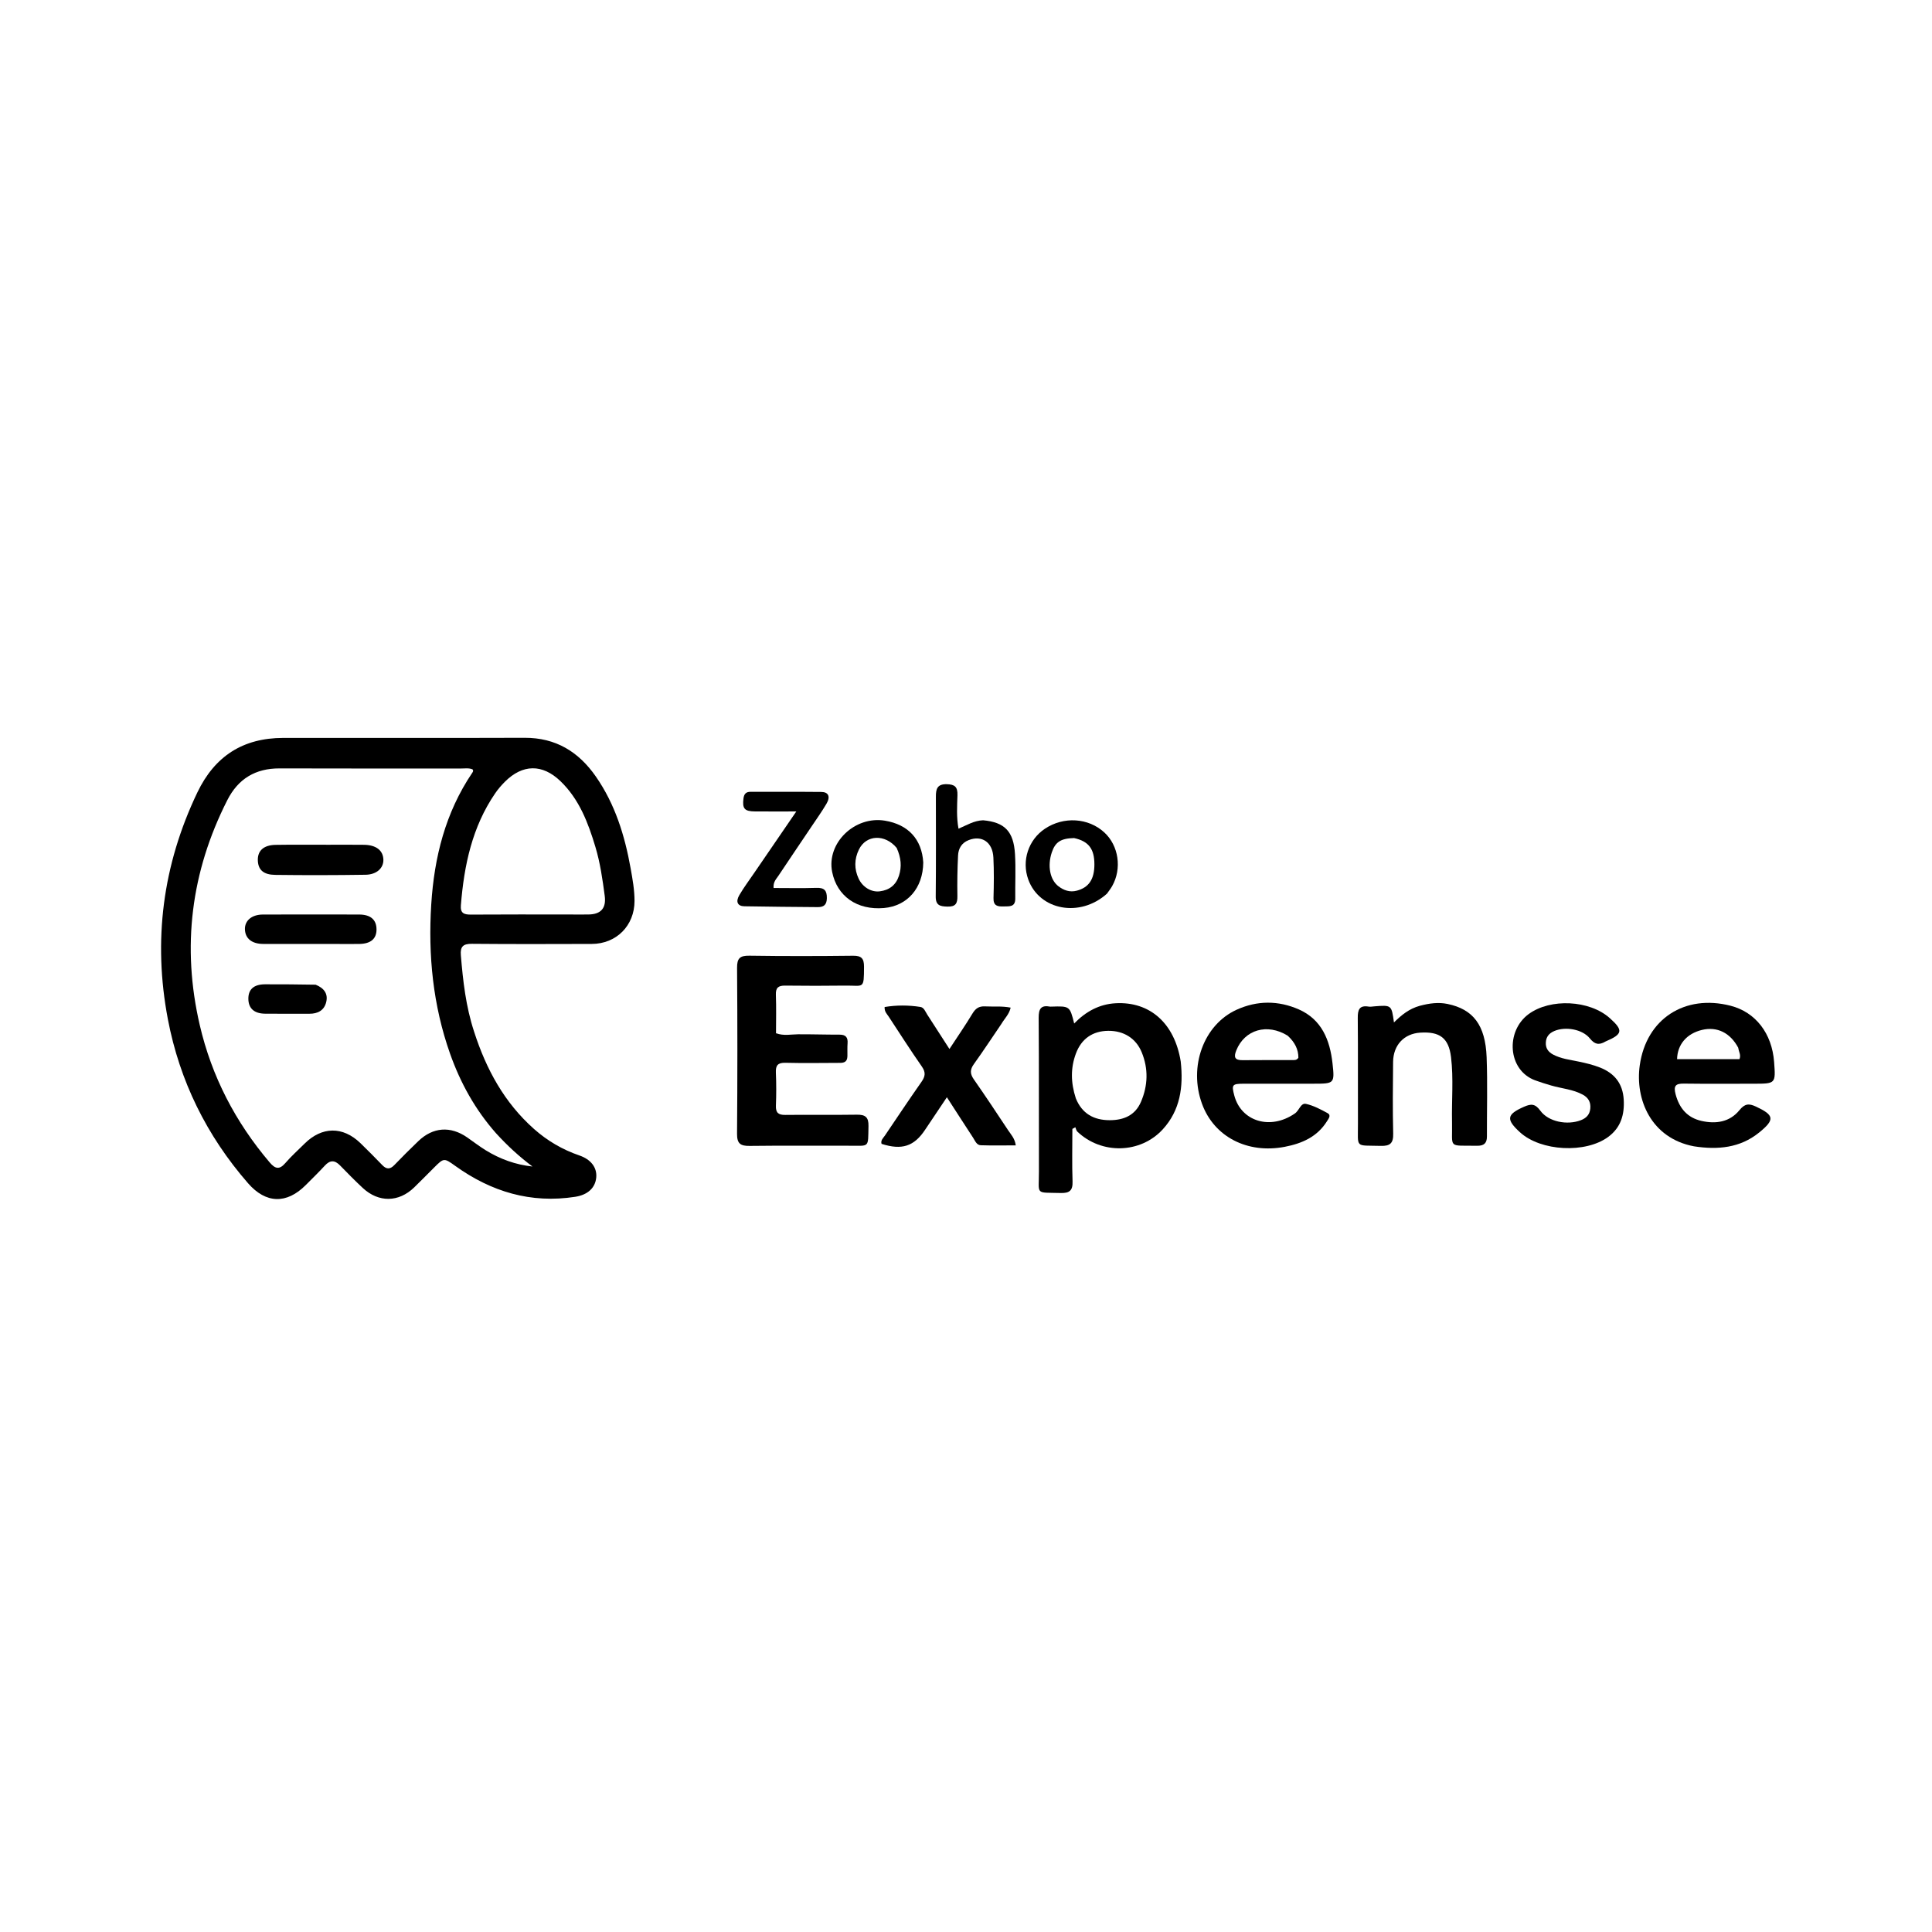 <svg version="1.1" id="Layer_1" xmlns="http://www.w3.org/2000/svg" xmlns:xlink="http://www.w3.org/1999/xlink" x="0px" y="0px"
	 width="100%" viewBox="0 0 1024 1024" enable-background="new 0 0 1024 1024" xml:space="preserve">
<path fill="#000000" opacity="1" stroke="none" 
	d="
M251.282,546.808 
	C257.735,566.863 267.393,584.503 283.058,598.396 
	C290.112,604.653 298.117,609.337 307.059,612.407 
	C313.225,614.523 316.477,618.822 316.021,624.052 
	C315.537,629.588 311.524,633.297 304.902,634.326 
	C281.386,637.98 260.425,631.669 241.365,618 
	C235.355,613.69 235.263,613.665 230.166,618.751 
	C226.627,622.28 223.13,625.851 219.547,629.335 
	C211.351,637.307 200.7,637.477 192.284,629.657 
	C188.137,625.803 184.172,621.747 180.219,617.691 
	C177.434,614.833 174.951,614.776 172.189,617.778 
	C168.919,621.331 165.456,624.707 162.043,628.126 
	C151.918,638.27 140.946,638.015 131.469,627.141 
	C109.536,601.974 95.203,572.911 88.972,540.191 
	C81.045,498.566 86.211,458.481 104.575,420.069 
	C113.852,400.665 128.88,391.143 150.107,391.11 
	C192.76,391.044 235.413,391.214 278.066,391.049 
	C294.581,390.985 306.688,398.458 315.823,411.589 
	C326.02,426.248 331.143,442.874 334.246,460.22 
	C335.269,465.935 336.315,471.676 336.311,477.524 
	C336.302,490.579 326.725,500.27 313.646,500.306 
	C292.487,500.365 271.325,500.438 250.167,500.242 
	C245.568,500.2 243.872,501.61 244.257,506.255 
	C245.387,519.858 246.873,533.377 251.282,546.808 
M262.874,600.607 
	C251.912,588.205 244.025,573.996 238.54,558.462 
	C229.49,532.83 226.862,506.379 228.569,479.342 
	C230.148,454.324 236.065,430.742 250.248,409.685 
	C250.6,409.163 251.08,408.581 250.453,407.774 
	C248.479,406.95 246.294,407.334 244.171,407.332 
	C212.181,407.3 180.19,407.389 148.199,407.271 
	C135.389,407.224 126.227,412.761 120.468,424.112 
	C101.196,462.091 96.25,501.875 105.883,543.339 
	C112.214,570.589 124.796,594.756 142.916,616.084 
	C145.812,619.492 148.035,620.162 151.22,616.466 
	C154.366,612.816 157.99,609.578 161.416,606.171 
	C170.611,597.025 181.703,596.881 191.015,605.868 
	C194.97,609.684 198.816,613.617 202.646,617.559 
	C204.829,619.806 206.742,619.861 208.977,617.535 
	C213.132,613.212 217.386,608.981 221.711,604.828 
	C229.47,597.378 238.73,596.704 247.598,602.835 
	C250.885,605.108 254.048,607.579 257.447,609.668 
	C265.057,614.345 273.284,617.338 282.22,618.276 
	C275.331,613.106 269.075,607.414 262.874,600.607 
M302.485,484.702 
	C305.647,484.703 308.811,484.748 311.973,484.696 
	C318.521,484.587 321.375,481.331 320.516,474.824 
	C319.364,466.095 318.12,457.368 315.583,448.91 
	C311.732,436.067 307.012,423.616 297.07,414.043 
	C287.474,404.803 276.969,404.971 267.6,414.35 
	C265.728,416.223 263.969,418.269 262.473,420.451 
	C250.223,438.317 245.988,458.649 244.273,479.774 
	C243.931,483.981 245.867,484.781 249.556,484.753 
	C266.867,484.624 284.179,484.699 302.485,484.702 
z"/>
<path fill="#000000" opacity="1" stroke="none" 
	d="
M445.765,563.341 
	C435.626,563.371 425.96,563.545 416.304,563.302 
	C412.251,563.2 411.06,564.686 411.23,568.542 
	C411.487,574.361 411.474,580.206 411.252,586.028 
	C411.109,589.759 412.533,590.974 416.19,590.931 
	C428.849,590.781 441.512,591.012 454.169,590.81 
	C458.639,590.738 460.419,592.134 460.314,596.812 
	C460.047,608.713 461.09,607.22 449.8,607.259 
	C432.309,607.32 414.816,607.127 397.328,607.354 
	C392.467,607.417 390.608,606.161 390.649,600.936 
	C390.879,571.62 390.883,542.3 390.662,512.984 
	C390.623,507.873 392.193,506.467 397.194,506.542 
	C415.513,506.814 433.841,506.782 452.162,506.566 
	C456.587,506.514 457.956,508.034 457.945,512.292 
	C457.913,524.63 457.826,522.268 448.145,522.39 
	C437.485,522.525 426.822,522.525 416.162,522.394 
	C412.587,522.35 411.08,523.446 411.228,527.265 
	C411.491,534.055 411.302,540.861 411.302,547.647 
	C415.474,549.141 419.268,548.211 423.04,548.192 
	C430.364,548.156 437.689,548.401 445.014,548.386 
	C448.287,548.379 449.465,549.862 449.228,552.991 
	C449.064,555.145 449.188,557.32 449.149,559.485 
	C449.114,561.453 448.73,563.192 445.765,563.341 
z"/>
<path fill="#000000" opacity="1" stroke="none" 
	d="
M625.81,562.637 
	C627.293,576.138 625.514,588.49 616.309,598.553 
	C604.427,611.542 583.769,611.957 571.01,599.775 
	C570.441,599.232 570.295,598.244 569.953,597.464 
	C569.428,597.757 568.903,598.051 568.378,598.344 
	C568.378,607.608 568.143,616.881 568.473,626.133 
	C568.648,631.041 566.856,632.443 562.137,632.316 
	C548.404,631.945 550.698,633.547 550.654,620.979 
	C550.56,593.818 550.737,566.655 550.518,539.495 
	C550.48,534.704 551.71,532.597 556.618,533.535 
	C556.778,533.565 556.951,533.534 557.117,533.529 
	C567.013,533.212 567.013,533.212 569.341,542.47 
	C575.445,536.157 582.645,532.219 591.295,531.744 
	C609.518,530.741 622.586,542.414 625.81,562.637 
M570.207,582.134 
	C573.485,590.232 579.689,593.734 588.217,593.724 
	C595.674,593.716 601.698,591.11 604.749,583.976 
	C608.43,575.371 608.725,566.507 605.148,557.763 
	C602.107,550.327 595.593,546.283 587.41,546.358 
	C579.135,546.434 573.169,550.536 570.244,558.424 
	C567.429,566.016 567.476,573.711 570.207,582.134 
z"/>
<path fill="#000000" opacity="1" stroke="none" 
	d="
M897.82,607.57 
	C875.091,603.275 866.56,582.698 869.106,564.639 
	C872.585,539.963 892.997,526.867 917.199,533.052 
	C930.477,536.446 939.187,547.689 940.317,562.893 
	C941.171,574.385 941.171,574.39 929.411,574.396 
	C917.088,574.401 904.764,574.5 892.443,574.338 
	C888.08,574.28 886.93,575.535 888.097,579.957 
	C890.077,587.464 894.383,592.453 901.912,594.131 
	C909.49,595.821 916.805,594.724 921.931,588.424 
	C924.755,584.952 926.922,584.745 930.691,586.511 
	C940.387,591.055 940.898,593.384 932.302,600.322 
	C922.27,608.419 910.528,609.528 897.82,607.57 
M921.293,555.32 
	C917.057,547.373 910.086,543.954 902.057,545.887 
	C894.06,547.811 889.069,553.524 888.885,561.372 
	C899.977,561.372 911.056,561.372 921.964,561.372 
	C922.843,559.122 921.651,557.639 921.293,555.32 
z"/>
<path fill="#000000" opacity="1" stroke="none" 
	d="
M686.201,590.234 
	C688.705,588.628 689.338,584.446 692.233,585.091 
	C696.205,585.976 699.998,587.997 703.626,589.975 
	C705.706,591.108 704.156,592.945 703.32,594.283 
	C698.163,602.539 690.121,606.062 680.994,607.826 
	C661.183,611.654 643.522,602.538 637.128,585.143 
	C629.866,565.387 637.927,543.135 655.442,535.176 
	C666.312,530.237 677.529,530.232 688.367,534.994 
	C700.582,540.362 704.886,551.299 706.255,563.57 
	C707.458,574.352 707.184,574.384 696.164,574.386 
	C683.847,574.388 671.53,574.37 659.213,574.395 
	C653.077,574.407 652.688,574.927 654.203,580.648 
	C657.834,594.357 673.235,599.129 686.201,590.234 
M682.5,548.933 
	C671.675,542.23 659.715,545.709 655.269,556.712 
	C653.801,560.345 654.453,561.966 658.607,561.917 
	C667.391,561.813 676.176,561.898 684.96,561.87 
	C686.082,561.867 687.329,562.009 688.172,560.605 
	C688.167,556.207 686.35,552.478 682.5,548.933 
z"/>
<path fill="#000000" opacity="1" stroke="none" 
	d="
M752.529,533.094 
	C757.637,531.738 762.398,531.118 767.238,532.119 
	C780.791,534.922 787.294,543.286 787.942,560.351 
	C788.473,574.321 788.045,588.326 788.103,602.316 
	C788.118,605.898 786.558,607.331 782.936,607.275 
	C767.07,607.029 769.91,609.033 769.602,594.689 
	C769.356,583.21 770.456,571.679 769.07,560.259 
	C767.836,550.104 763.034,546.657 752.724,547.323 
	C744.194,547.873 738.469,553.895 738.37,562.838 
	C738.232,575.494 738.114,588.157 738.421,600.807 
	C738.545,605.896 736.841,607.483 731.837,607.34 
	C717.937,606.941 719.803,608.849 719.744,595.464 
	C719.661,576.811 719.823,558.157 719.646,539.506 
	C719.605,535.184 720.502,532.709 725.405,533.517 
	C726.368,533.676 727.396,533.468 728.391,533.388 
	C737.548,532.658 737.548,532.656 738.822,541.913 
	C742.813,537.976 746.893,534.637 752.529,533.094 
z"/>
<path fill="#000000" opacity="1" stroke="none" 
	d="
M530.752,542.704 
	C525.767,550.021 521.104,557.125 516.151,564.022 
	C514.07,566.918 514.116,569.172 516.143,572.077 
	C522.338,580.955 528.324,589.98 534.298,599.009 
	C535.806,601.289 537.88,603.344 538.381,607.074 
	C531.957,607.074 525.885,607.209 519.825,607.004 
	C517.581,606.928 516.794,604.579 515.725,602.953 
	C511.273,596.177 506.9,589.35 501.868,581.567 
	C497.645,587.864 493.955,593.305 490.328,598.787 
	C484.503,607.593 478.017,609.726 467.244,606.273 
	C466.659,604.358 468.124,603.202 469.008,601.89 
	C475.433,592.361 481.823,582.807 488.412,573.392 
	C490.378,570.583 490.767,568.416 488.652,565.376 
	C482.566,556.63 476.81,547.655 470.97,538.739 
	C470.085,537.387 468.724,536.217 468.864,533.74 
	C475.137,532.695 481.51,532.705 487.856,533.706 
	C489.747,534.004 490.436,536.156 491.42,537.681 
	C495.183,543.513 498.943,549.346 503.226,555.989 
	C507.649,549.237 511.7,543.393 515.358,537.312 
	C517.005,534.574 518.748,533.235 522.073,533.408 
	C526.501,533.638 530.968,533.146 535.66,534.062 
	C534.921,537.563 532.498,539.747 530.752,542.704 
z"/>
<path fill="#000000" opacity="1" stroke="none" 
	d="
M850.966,552.01 
	C847.406,554.117 845.187,553.504 842.672,550.398 
	C838.659,545.44 829.647,543.955 823.787,546.47 
	C821.103,547.622 819.504,549.455 819.322,552.487 
	C819.138,555.551 820.582,557.545 823.145,558.917 
	C827.333,561.157 832.007,561.682 836.549,562.625 
	C840.466,563.437 844.341,564.348 848.066,565.824 
	C855.759,568.871 860.098,574.333 860.603,582.773 
	C861.079,590.741 859.091,597.622 852.435,602.55 
	C840.391,611.469 816.688,610.22 805.646,600.153 
	C798.072,593.247 798.574,590.648 807.774,586.601 
	C811.453,584.984 813.656,584.899 816.379,588.658 
	C820.704,594.631 830.688,596.489 837.836,593.754 
	C840.74,592.642 842.553,590.814 842.887,587.602 
	C843.241,584.196 841.844,581.799 838.927,580.205 
	C833.72,577.358 827.793,576.974 822.228,575.352 
	C819.364,574.516 816.503,573.643 813.704,572.616 
	C799.023,567.225 797.857,546.52 810.261,537.454 
	C821.781,529.033 842.477,530.038 853.191,539.598 
	C860.456,546.08 860.143,548.113 850.966,552.01 
z"/>
<path fill="#000000" opacity="1" stroke="none" 
	d="
M400.106,462.145 
	C407.249,451.715 414.189,441.581 422.057,430.09 
	C413.888,430.09 407.026,430.125 400.164,430.079 
	C394.571,430.042 393.372,428.561 394.058,423.202 
	C394.364,420.809 395.361,419.661 397.871,419.671 
	C410.349,419.724 422.828,419.612 435.305,419.747 
	C439.131,419.789 440.248,422.257 438.068,425.968 
	C435.628,430.121 432.819,434.058 430.131,438.063 
	C424.29,446.763 418.398,455.429 412.593,464.153 
	C411.444,465.879 409.736,467.424 410.016,470.657 
	C417.595,470.657 425.177,470.83 432.746,470.588 
	C436.876,470.456 438.322,471.956 438.25,476.059 
	C438.187,479.624 436.558,480.821 433.405,480.791 
	C420.443,480.671 407.48,480.601 394.521,480.351 
	C390.936,480.281 389.808,477.961 391.852,474.453 
	C394.273,470.296 397.196,466.431 400.106,462.145 
z"/>
<path fill="#000000" opacity="1" stroke="none" 
	d="
M521.069,434.764 
	C532.535,435.805 537.246,440.645 537.969,452.725 
	C538.435,460.522 538.011,468.37 538.114,476.193 
	C538.176,480.878 534.968,480.334 531.942,480.433 
	C528.756,480.537 526.454,480.153 526.577,475.987 
	C526.787,468.835 526.864,461.659 526.517,454.516 
	C526.119,446.34 520.373,442.53 513.384,445.289 
	C509.634,446.769 507.966,449.781 507.789,453.437 
	C507.443,460.576 507.303,467.738 507.444,474.884 
	C507.521,478.807 506.536,480.635 502.189,480.519 
	C498.299,480.415 495.909,479.933 495.957,475.166 
	C496.138,457.521 496.046,439.873 496.038,422.225 
	C496.036,418.348 496.635,415.532 501.762,415.638 
	C506.133,415.729 507.603,417.123 507.47,421.478 
	C507.295,427.212 506.889,433.028 508.03,439.226 
	C512.547,437.308 516.235,434.932 521.069,434.764 
z"/>
<path fill="#000000" opacity="1" stroke="none" 
	d="
M489.345,457.125 
	C489.216,470.747 480.889,480.204 468.488,481.271 
	C454.312,482.492 443.665,475.078 441.065,462.175 
	C437.982,446.875 452.975,432.302 469.048,434.977 
	C481.353,437.026 488.587,444.757 489.345,457.125 
M475.257,449.423 
	C469.073,441.957 459.085,442.345 455.226,450.31 
	C452.788,455.344 452.695,460.554 455.092,465.686 
	C457.191,470.181 461.769,472.991 466.307,472.421 
	C471.363,471.787 474.881,469.105 476.471,464.137 
	C478.006,459.342 477.623,454.668 475.257,449.423 
z"/>
<path fill="#000000" opacity="1" stroke="none" 
	d="
M586.72,473.649 
	C572.402,486.539 550.917,482.498 544.995,466.125 
	C541.412,456.217 545.056,445.114 553.816,439.255 
	C563.731,432.624 576.847,433.431 585.296,441.192 
	C592.926,448.202 594.724,460.347 589.466,469.648 
	C588.732,470.947 587.798,472.132 586.72,473.649 
M569.285,444.192 
	C562.268,444.355 559.329,446.252 557.464,451.824 
	C555.109,458.857 556.465,466.28 560.994,469.737 
	C563.827,471.898 567.031,473.068 570.754,472.074 
	C577.118,470.375 580.069,466.014 580.053,458.085 
	C580.037,450.008 577.076,445.892 569.285,444.192 
z"/>
<path fill="#000000" opacity="1" stroke="none" 
	d="
M174,447.736 
	C180.649,447.739 186.799,447.681 192.947,447.764 
	C199.35,447.85 203.037,450.73 203.2,455.588 
	C203.35,460.035 199.72,463.548 193.753,463.639 
	C177.805,463.88 161.849,463.908 145.9,463.706 
	C139.774,463.629 137.09,461.172 136.698,456.7 
	C136.211,451.158 139.465,447.903 146.079,447.793 
	C155.217,447.641 164.36,447.743 174,447.736 
z"/>
<path fill="#000000" opacity="1" stroke="none" 
	d="
M179.993,500.326 
	C166.162,500.323 152.83,500.344 139.498,500.303 
	C133.488,500.285 129.981,497.429 129.819,492.584 
	C129.663,487.944 133.442,484.737 139.335,484.721 
	C156.333,484.676 173.332,484.671 190.33,484.715 
	C196.475,484.73 199.578,487.505 199.558,492.705 
	C199.539,497.605 196.466,500.212 190.491,500.312 
	C187.158,500.368 183.825,500.325 179.993,500.326 
z"/>
<path fill="#000000" opacity="1" stroke="none" 
	d="
M167.297,521.911 
	C171.749,523.7 173.938,526.69 172.919,531.035 
	C171.86,535.548 168.436,537.331 163.931,537.312 
	C156.117,537.279 148.303,537.371 140.49,537.278 
	C134.693,537.21 131.694,534.452 131.636,529.439 
	C131.578,524.401 134.5,521.729 140.443,521.701 
	C149.252,521.659 158.063,521.769 167.297,521.911 
z"/>
</svg>
